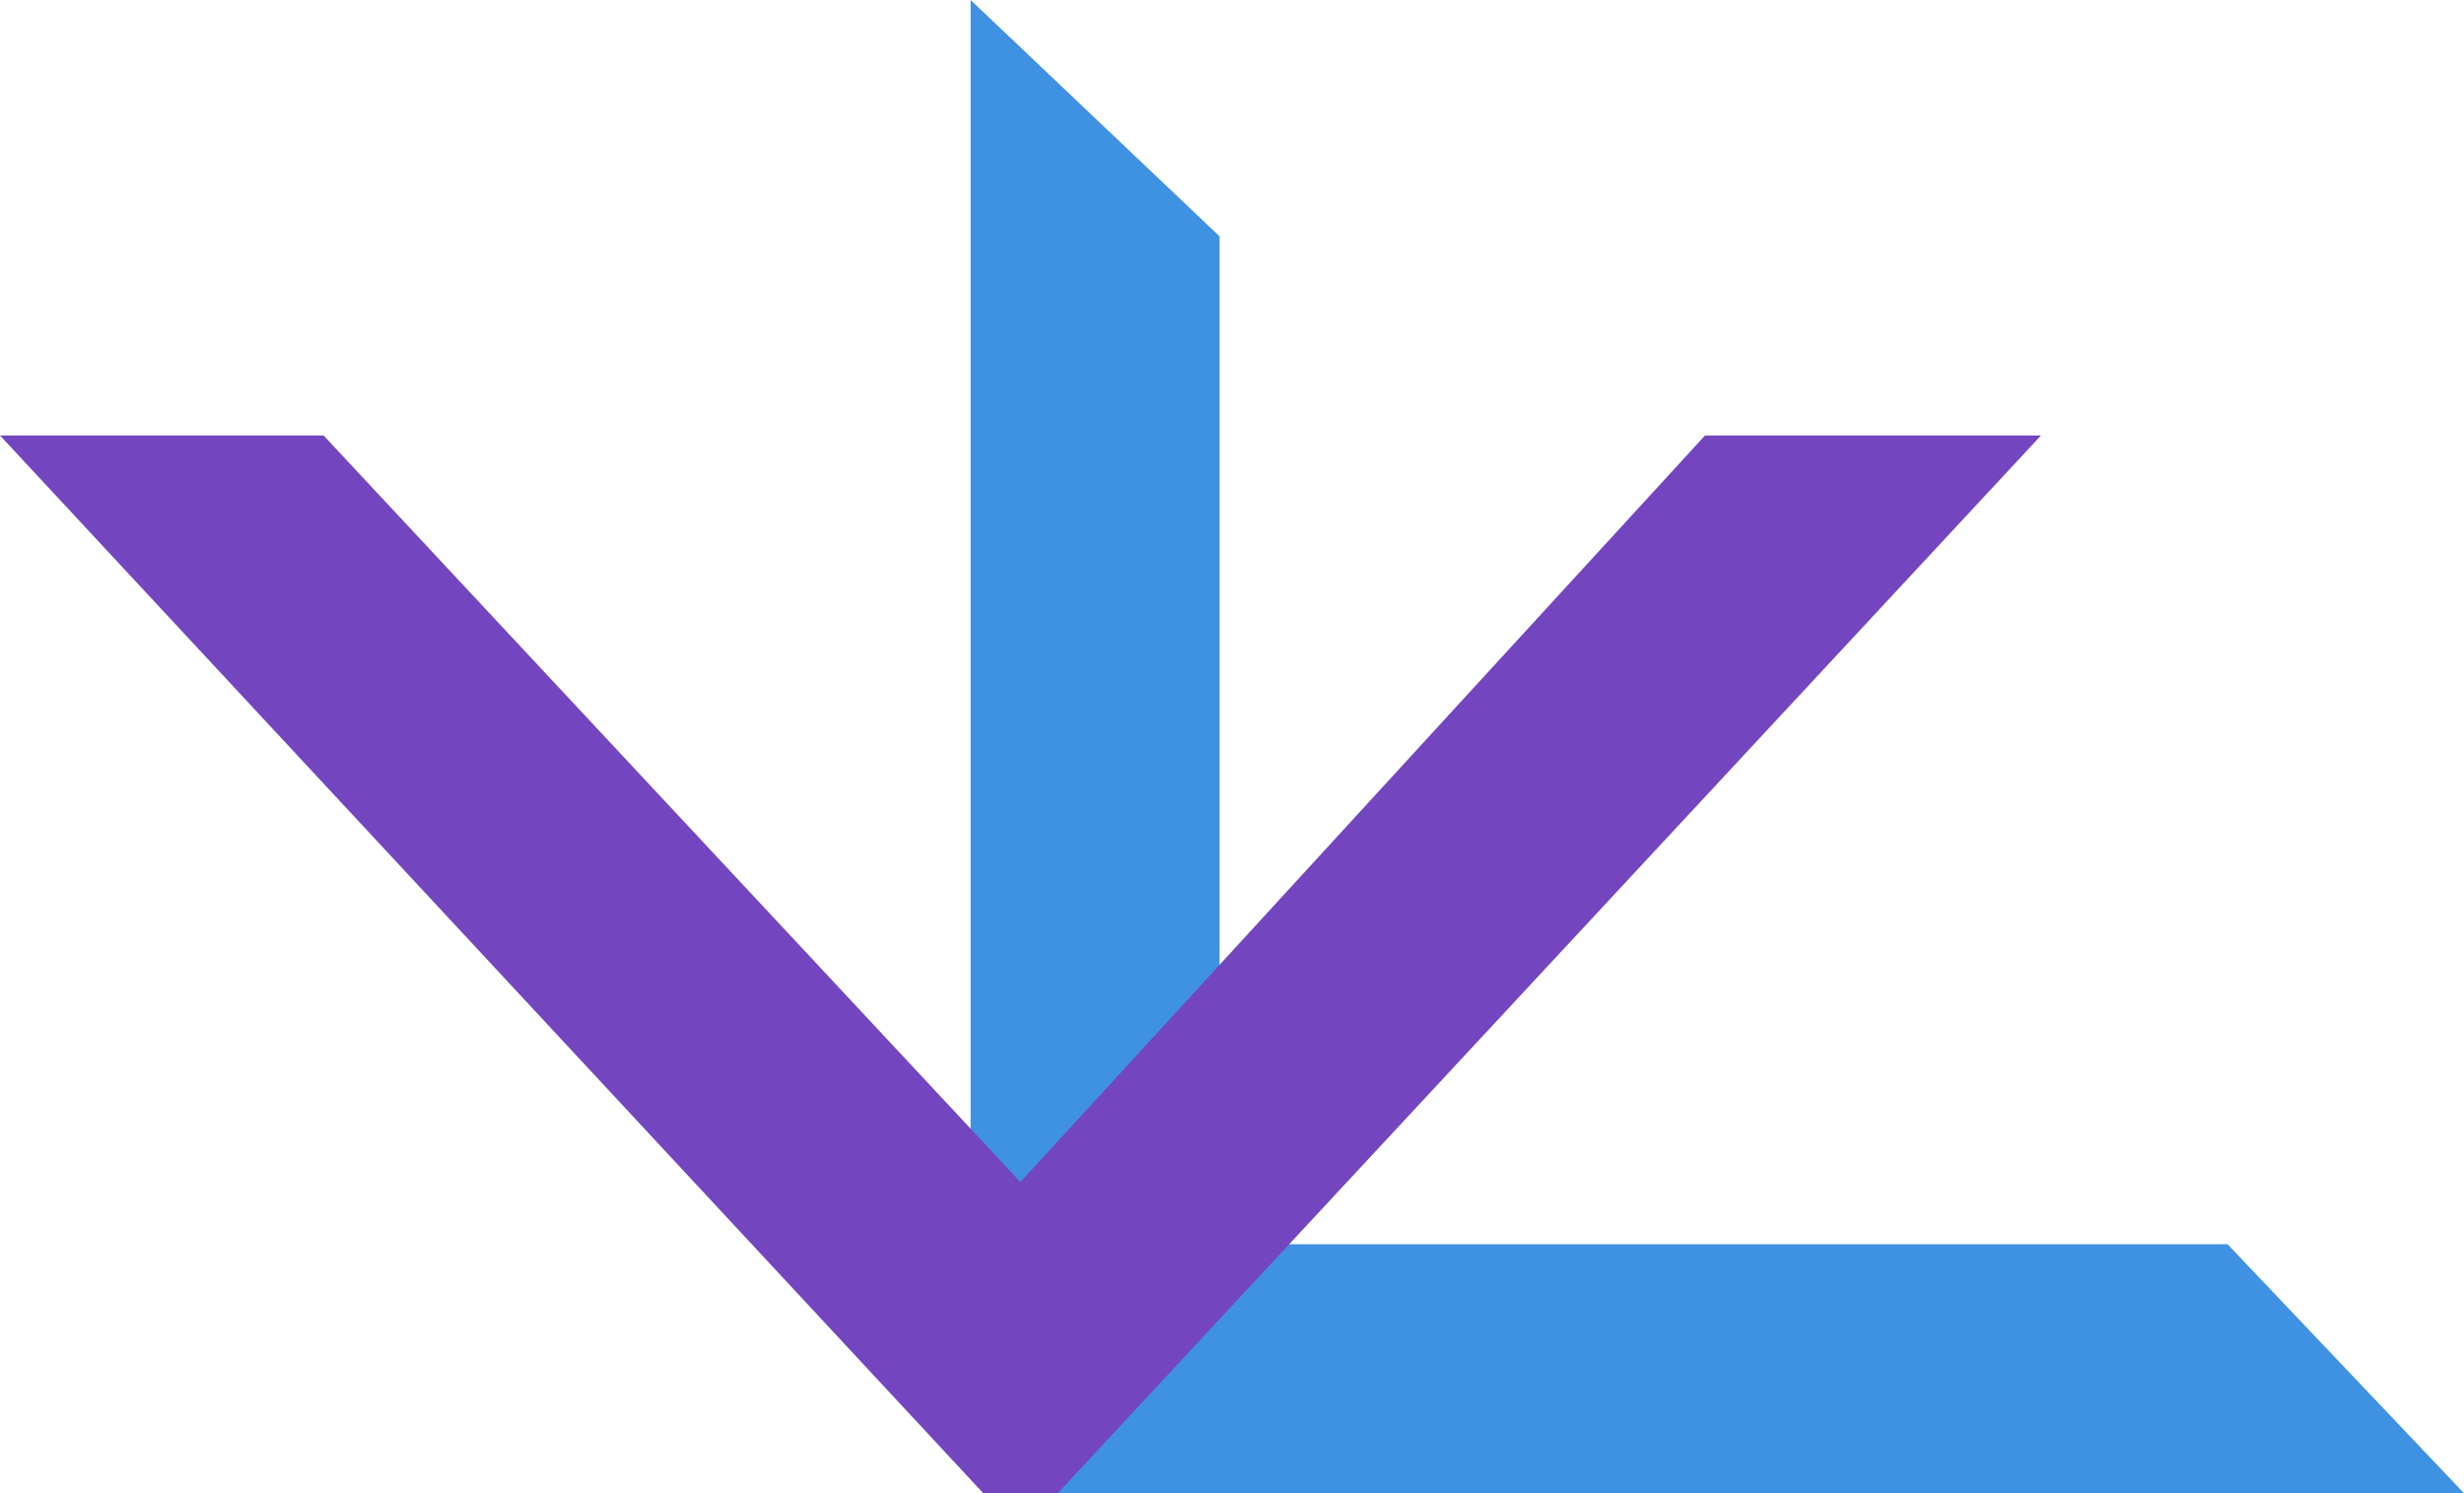 <?xml version="1.0" encoding="UTF-8"?>
<svg xmlns="http://www.w3.org/2000/svg" width="825px" height="500px" version="1.1" style="shape-rendering:geometricPrecision; fill-rule:evenodd; clip-rule:evenodd" viewBox="0 0 156.86 95.07">
	<polygon fill="#3f91e2" points="77.64,79.22 141.81,79.22 156.86,95.07 64.96,95.07 61.79,91.9 61.79,0 77.64,15.05 "/>
	<polygon fill="#7346c0" points="64.96,75.26 20.6,27.73 0,27.73 62.59,95.07 67.34,95.07 129.93,27.73 108.54,27.73 "/>
</svg>
